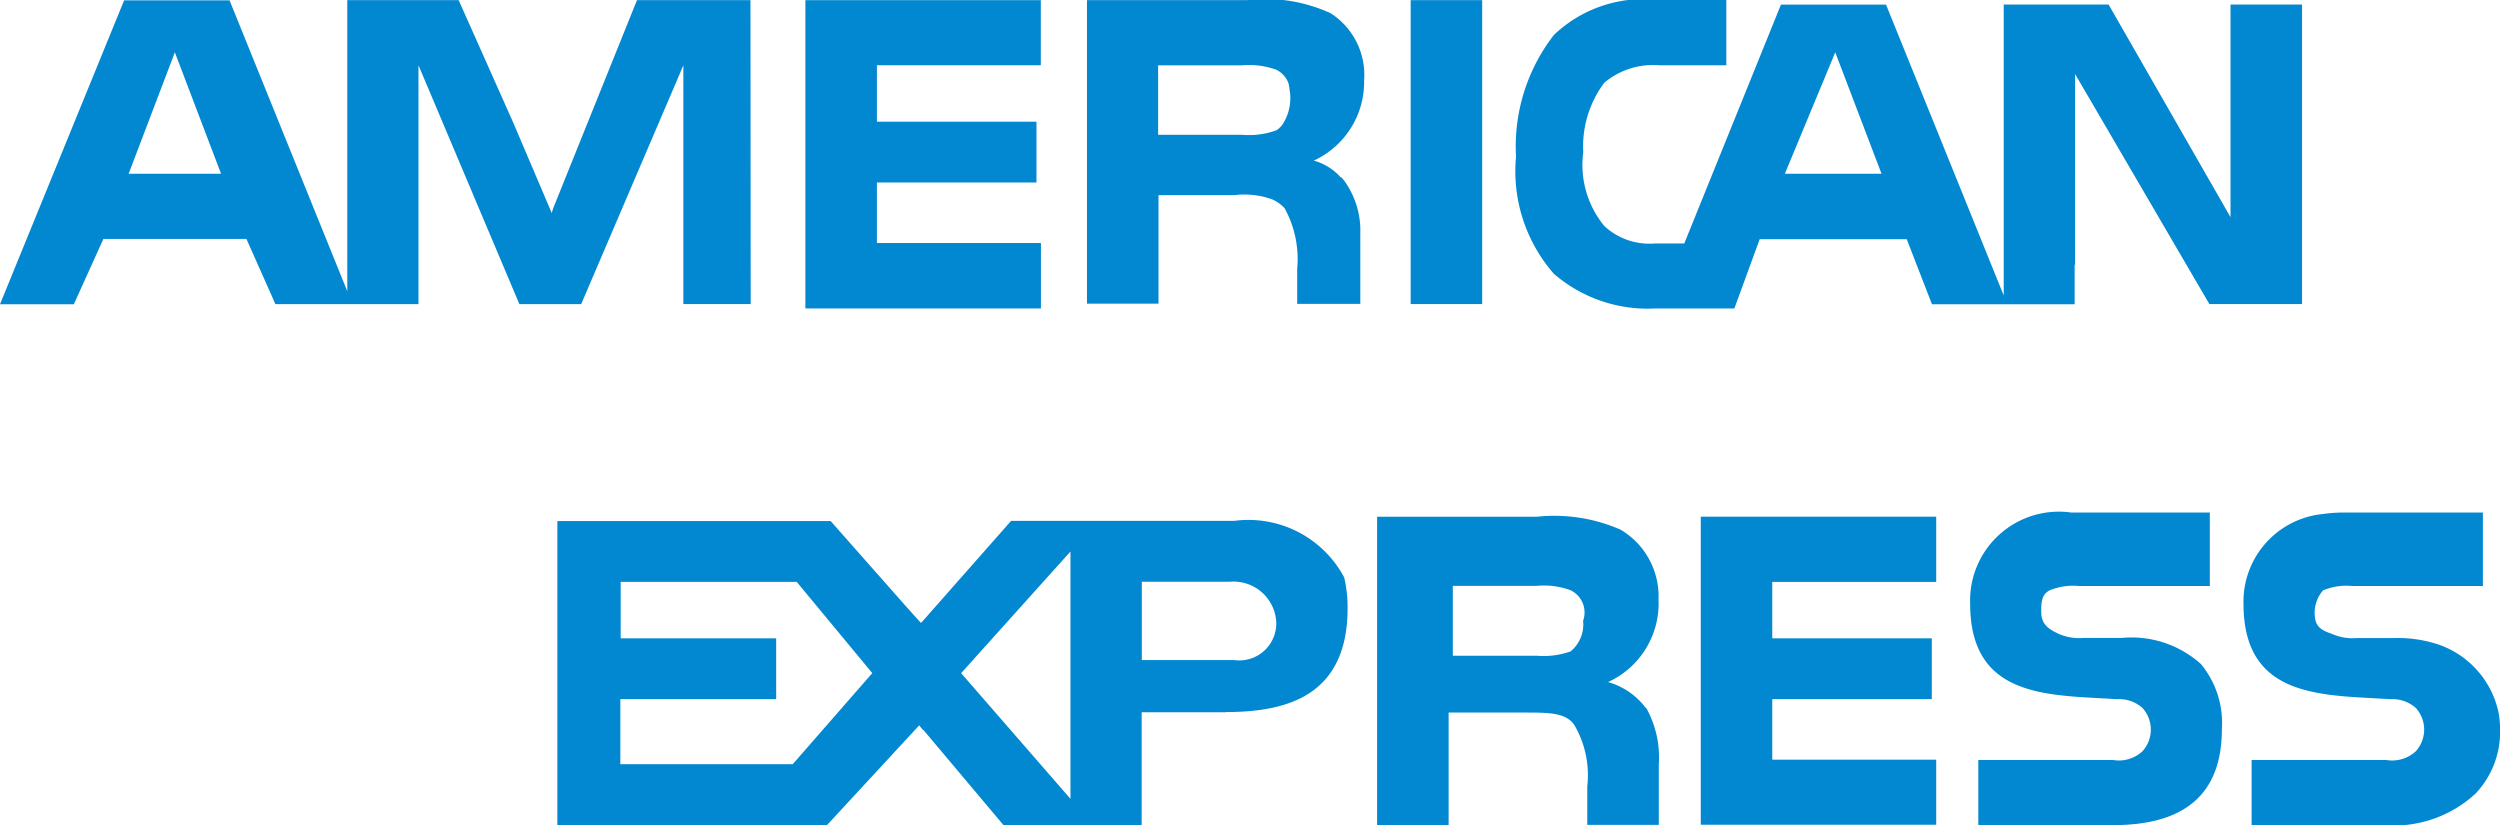 <svg xmlns="http://www.w3.org/2000/svg" width="45.438" height="15" viewBox="0 0 45.438 15">
  <g id="logo-amex" transform="translate(0 0.02)">
    <path id="Caminho_54" data-name="Caminho 54" d="M264.813,8.157h-1.681l-2.441-4.182V7.447l-.008-.008V8.16H258.09l-.459-1.183h-2.672l-.461,1.26h-1.447a2.606,2.606,0,0,1-1.833-.631,2.83,2.83,0,0,1-.688-2.129,3.307,3.307,0,0,1,.688-2.211,2.362,2.362,0,0,1,1.91-.636h1.224V3.816h-1.224a1.378,1.378,0,0,0-.994.318,1.93,1.93,0,0,0-.382,1.262,1.75,1.75,0,0,0,.382,1.341,1.2,1.2,0,0,0,.917.318h.537l1.757-4.341h1.91L259.394,8V2.712H261.3l2.216,3.865V2.713h1.3V8.157Zm-8.481-4.576-.916,2.207h1.757Z" transform="translate(-222.976 -2.65)" fill="#0288d1" fill-rule="evenodd"/>
    <path id="Caminho_55" data-name="Caminho 55" d="M16.644,8.184H15.42V3.842l-.076.181h0L13.563,8.185H12.44L10.606,3.843V8.185h-2.6L7.479,7h-2.6L4.342,8.187H3L5.256,2.663H7.172L9.312,7.95V2.66h2.024l.036.08h0l.965,2.166.691,1.623.024-.081L14.577,2.66H16.64ZM5.338,5.815h1.68l-.84-2.207Z" transform="translate(-3 -2.677)" fill="#0288d1" fill-rule="evenodd"/>
    <path id="Caminho_56" data-name="Caminho 56" d="M135.779,1.193H132.8V2.219h2.9V3.324h-2.9v1.1h2.981V5.613H131.5V.01h4.279Z" transform="translate(-116.862 -0.027)" fill="#0288d1" fill-rule="evenodd"/>
    <path id="Caminho_57" data-name="Caminho 57" d="M185.089,5.879h.013a.859.859,0,0,1,.075.094,1.547,1.547,0,0,1,.27.925V8.18H184.3V7.545a1.921,1.921,0,0,0-.23-1.105.7.7,0,0,0-.223-.159,1.494,1.494,0,0,0-.691-.077h-1.377V8.176h-1.3V2.66h2.9a2.847,2.847,0,0,1,1.528.237,1.332,1.332,0,0,1,.609,1.224,1.571,1.571,0,0,1-.915,1.455A1.009,1.009,0,0,1,185.089,5.879ZM184,4.961a.371.371,0,0,0,.059-.085.867.867,0,0,0,.1-.6.316.316,0,0,0-.011-.071V4.191h0a.437.437,0,0,0-.232-.268,1.458,1.458,0,0,0-.616-.079h-1.528V5.107H183.3a1.458,1.458,0,0,0,.616-.08.235.235,0,0,0,.062-.047h0L184,4.96Z" transform="translate(-160.723 -2.677)" fill="#0288d1" fill-rule="evenodd"/>
    <path id="Caminho_58" data-name="Caminho 58" d="M231.629,5.534h-1.3V.01h1.3Z" transform="translate(-204.69 -0.027)" fill="#0288d1" fill-rule="evenodd"/>
    <path id="Caminho_59" data-name="Caminho 59" d="M106.148,91.175H104.62v2.052h-2.511l-1.462-1.737V91.5l-.071-.086L98.9,93.227H94V87.7h4.967l1.356,1.535.285.317.039-.041,1.6-1.814H106.3a1.972,1.972,0,0,1,2,1.026,2.361,2.361,0,0,1,.063.557c0,1.577-1.07,1.892-2.216,1.892Zm.917-1.661a.779.779,0,0,0-.842-.711h-1.6v1.424H106.3A.673.673,0,0,0,107.065,89.514Zm-3.739,3.235V88.254l-1.987,2.211Zm-8.175-3.943v1.026h2.826v1.105H95.145v1.183h3.132l1.447-1.656-1.374-1.659Z" transform="translate(-83.87 -78.25)" fill="#0288d1" fill-rule="evenodd"/>
    <path id="Caminho_60" data-name="Caminho 60" d="M232.74,90.474a1.847,1.847,0,0,1,.229,1.025V92.6h-1.3V91.9a1.808,1.808,0,0,0-.229-1.105c-.152-.236-.459-.236-.917-.236h-1.374v2.052h-1.3V87h2.9a3,3,0,0,1,1.528.236,1.408,1.408,0,0,1,.687,1.263,1.573,1.573,0,0,1-.917,1.506,1.293,1.293,0,0,1,.688.474Zm-1.376-1.025a.632.632,0,0,0,.229-.557.449.449,0,0,0-.229-.557,1.391,1.391,0,0,0-.611-.079h-1.528v1.27h1.528a1.461,1.461,0,0,0,.611-.078Z" transform="translate(-202.82 -77.628)" fill="#0288d1" fill-rule="evenodd"/>
    <path id="Caminho_61" data-name="Caminho 61" d="M281.969,85.553h-2.98v1.025h2.9v1.105h-2.9v1.1h2.98v1.183H277.69v-5.6h4.279Z" transform="translate(-246.778 -74.996)" fill="#0288d1" fill-rule="evenodd"/>
    <path id="Caminho_62" data-name="Caminho 62" d="M327.276,91.992h-2.449V90.808h2.449a.631.631,0,0,0,.534-.158.586.586,0,0,0,0-.789.635.635,0,0,0-.459-.158c-1.224-.079-2.672,0-2.672-1.735a1.614,1.614,0,0,1,1.835-1.658h2.521v1.336h-2.377a1.116,1.116,0,0,0-.535.079c-.154.079-.152.237-.152.392,0,.237.151.318.307.394a.933.933,0,0,0,.459.079h.689a1.888,1.888,0,0,1,1.447.474,1.677,1.677,0,0,1,.381,1.183C329.254,91.438,328.569,91.992,327.276,91.992Z" transform="translate(-288.871 -77.015)" fill="#0288d1" fill-rule="evenodd"/>
    <path id="Caminho_63" data-name="Caminho 63" d="M373.479,91.438a2.184,2.184,0,0,1-1.6.557h-2.449V90.808h2.449a.632.632,0,0,0,.535-.158.586.586,0,0,0,0-.789.64.64,0,0,0-.459-.158c-1.225-.079-2.672,0-2.672-1.735a1.6,1.6,0,0,1,1.436-1.63,2.932,2.932,0,0,1,.394-.028h2.521v1.336h-2.37a1.1,1.1,0,0,0-.534.079.616.616,0,0,0-.154.394c0,.237.076.317.307.394a.931.931,0,0,0,.459.079h.692a2.318,2.318,0,0,1,.82.127,1.675,1.675,0,0,1,1.069,1.248,1.721,1.721,0,0,1,.023.283,1.629,1.629,0,0,1-.465,1.189Z" transform="translate(-328.507 -77.015)" fill="#0288d1" fill-rule="evenodd"/>
  </g>
</svg>
